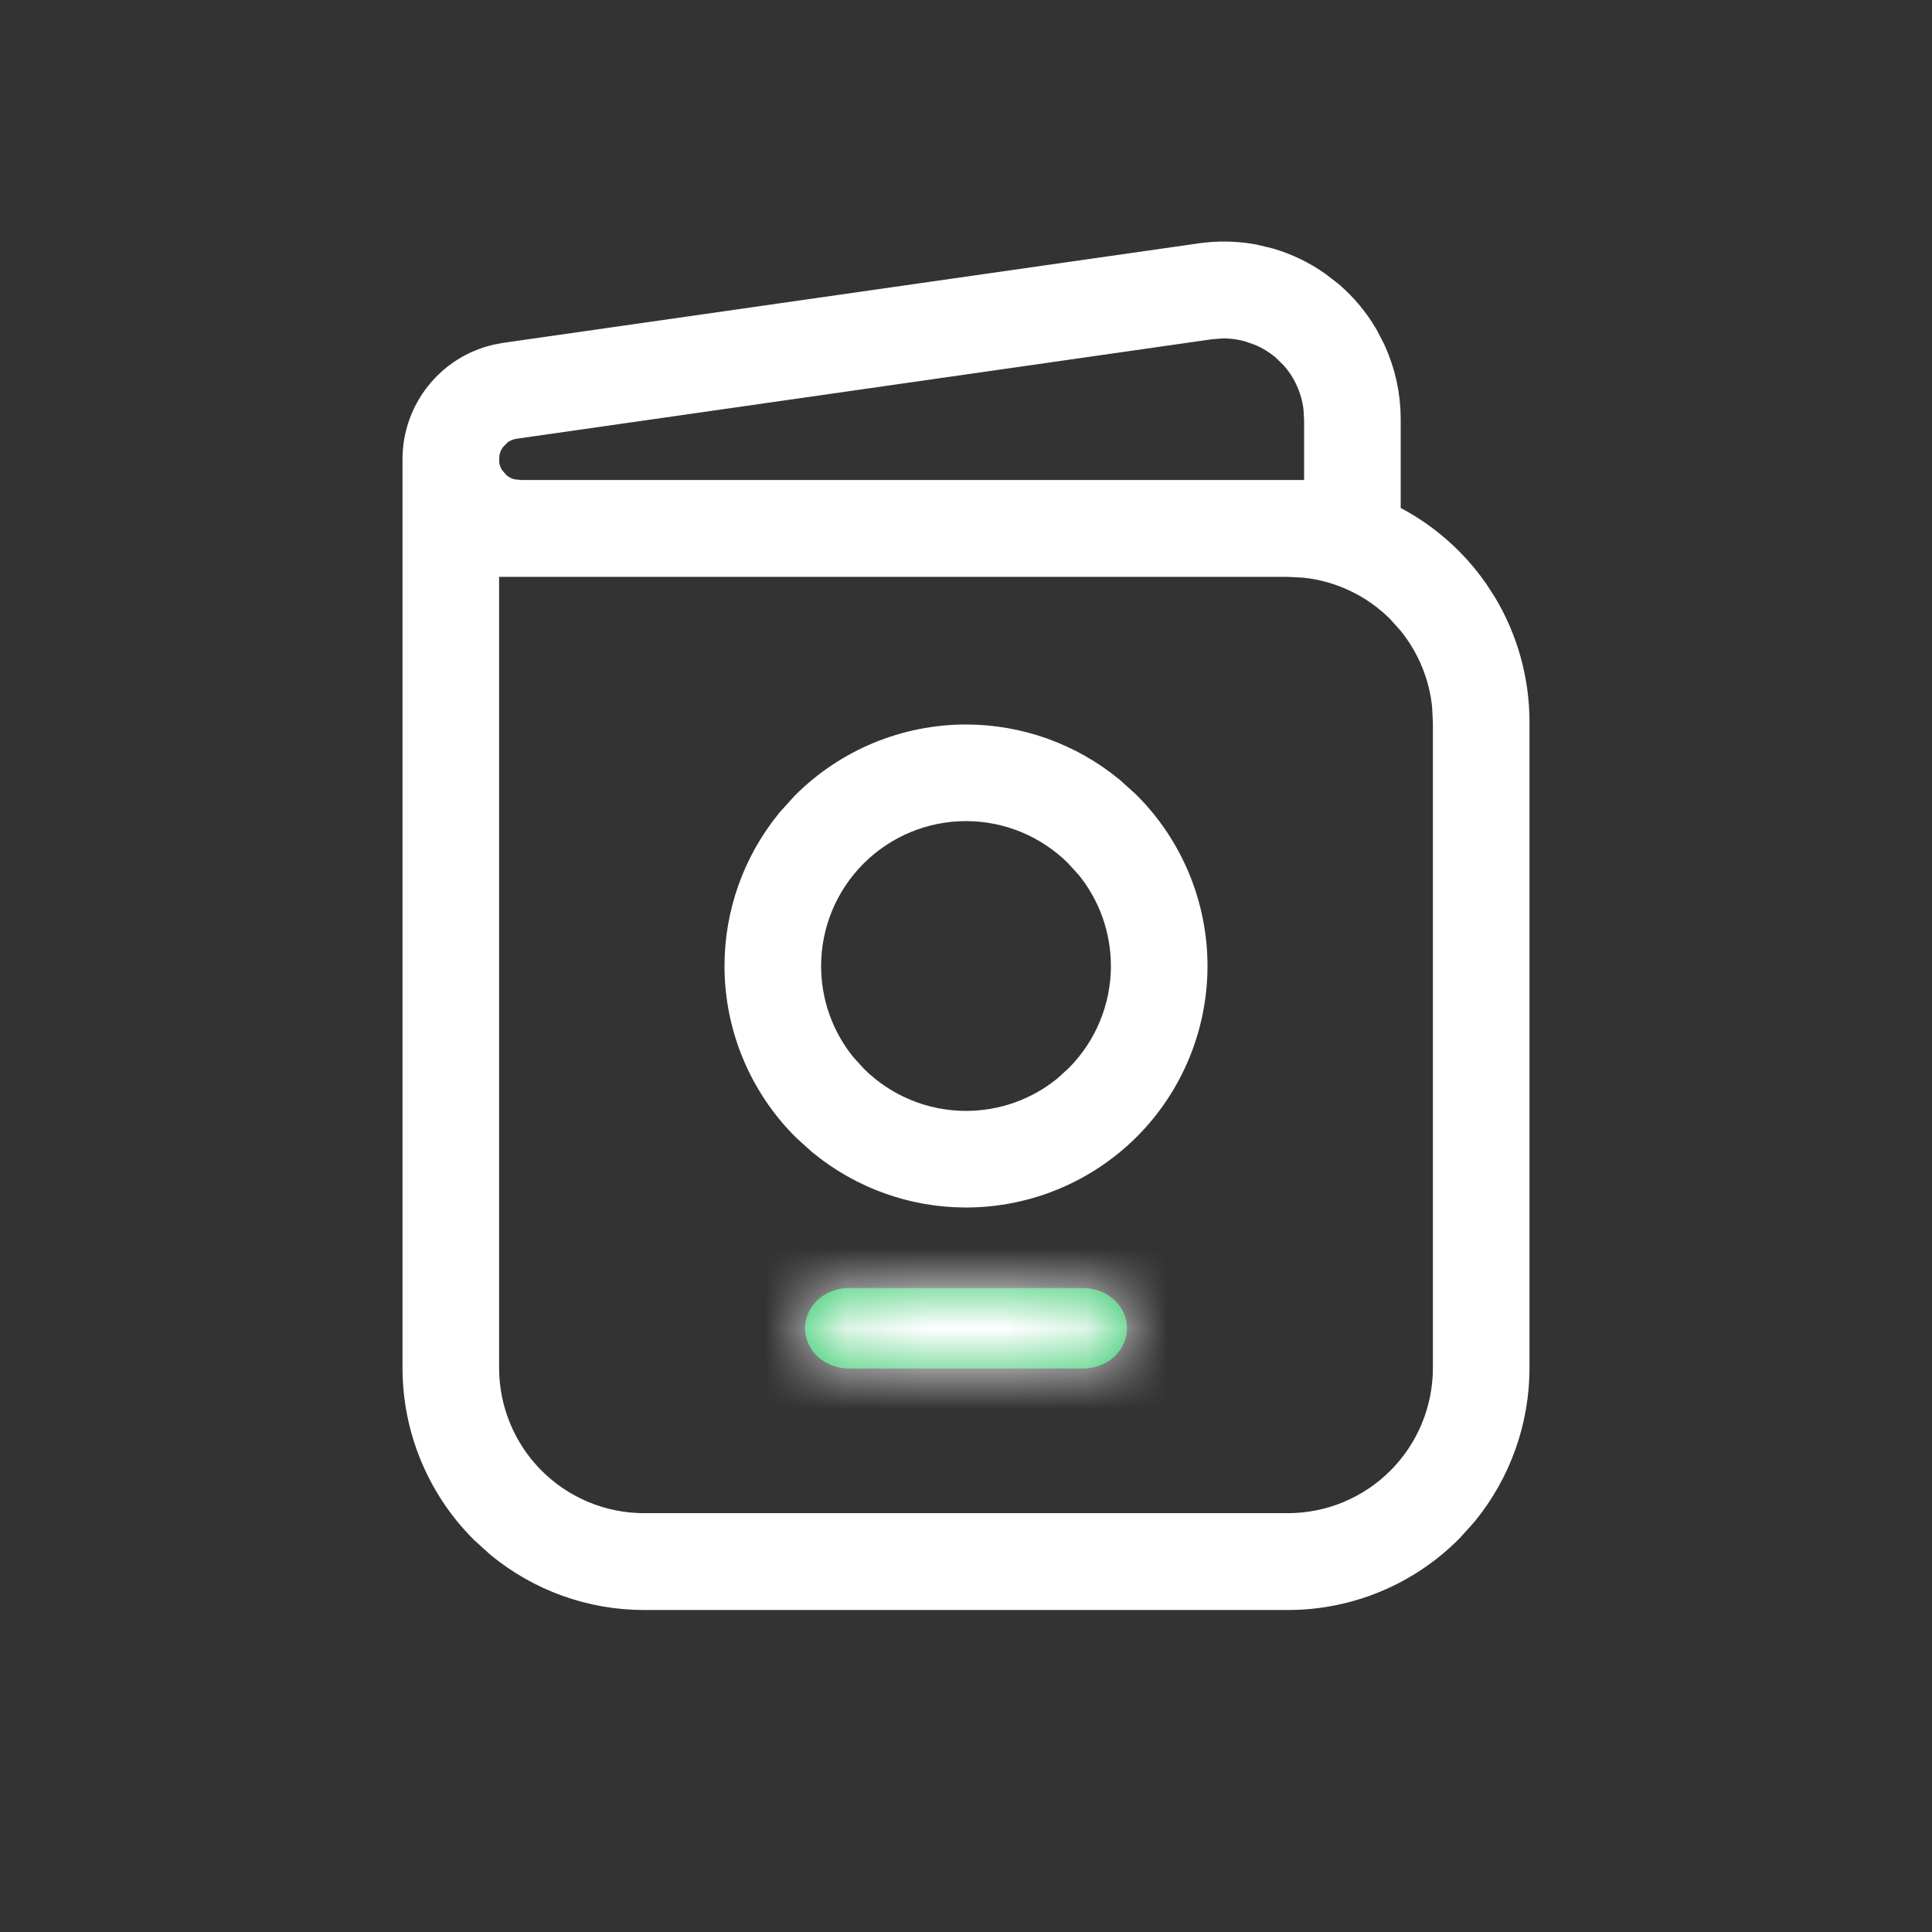 <svg width="24" height="24" viewBox="0 0 24 24" fill="none" xmlns="http://www.w3.org/2000/svg">
<rect x="0" y="0" width="24" height="24" fill="#333333" stroke="none"/>
<path d="M12 9.5C12.58 9.5 13.139 9.702 13.584 10.066L13.768 10.232C14.236 10.701 14.5 11.337 14.5 12C14.5 12.663 14.236 13.299 13.768 13.768C13.299 14.236 12.663 14.5 12 14.5C11.42 14.5 10.861 14.298 10.416 13.934L10.232 13.768C9.764 13.299 9.5 12.663 9.5 12C9.5 11.42 9.702 10.861 10.066 10.416L10.232 10.232C10.701 9.764 11.337 9.5 12 9.5ZM12 9.7C11.39 9.7 10.805 9.943 10.374 10.374C9.943 10.805 9.7 11.39 9.7 12C9.7 12.534 9.885 13.049 10.221 13.458L10.374 13.626C10.805 14.057 11.39 14.3 12 14.3C12.534 14.3 13.049 14.115 13.458 13.779L13.626 13.626C14.057 13.195 14.3 12.61 14.3 12C14.3 11.466 14.115 10.951 13.779 10.542L13.626 10.374C13.195 9.943 12.61 9.7 12 9.7Z" fill="#20C45D" stroke="white"/>
<mask id="path-3-inside-1_14_7766" fill="white">
<path d="M10.546 16C10.401 16 10.262 16.053 10.16 16.146C10.057 16.24 10 16.367 10 16.5C10 16.633 10.057 16.76 10.16 16.854C10.262 16.947 10.401 17 10.546 17H13.454C13.599 17 13.738 16.947 13.84 16.854C13.943 16.76 14 16.633 14 16.5C14 16.367 13.943 16.24 13.84 16.146C13.738 16.053 13.599 16 13.454 16H10.546Z"/>
</mask>
<path d="M10.546 16C10.401 16 10.262 16.053 10.16 16.146C10.057 16.24 10 16.367 10 16.5C10 16.633 10.057 16.76 10.16 16.854C10.262 16.947 10.401 17 10.546 17H13.454C13.599 17 13.738 16.947 13.84 16.854C13.943 16.76 14 16.633 14 16.5C14 16.367 13.943 16.24 13.84 16.146C13.738 16.053 13.599 16 13.454 16H10.546Z" fill="#20C45D"/>
<path d="M10.546 16V15C10.162 15 9.779 15.139 9.484 15.409L10.16 16.146L10.835 16.884C10.745 16.967 10.639 17 10.546 17V16ZM10.16 16.146L9.484 15.409C9.186 15.682 9 16.073 9 16.5H10H11C11 16.662 10.929 16.798 10.835 16.884L10.16 16.146ZM10 16.5H9C9 16.927 9.186 17.317 9.484 17.591L10.16 16.854L10.835 16.116C10.929 16.202 11 16.338 11 16.5H10ZM10.16 16.854L9.484 17.591C9.779 17.861 10.162 18 10.546 18V17V16C10.639 16 10.745 16.033 10.835 16.116L10.16 16.854ZM10.546 17V18H13.454V17V16H10.546V17ZM13.454 17V18C13.838 18 14.221 17.861 14.516 17.591L13.84 16.854L13.165 16.116C13.255 16.033 13.361 16 13.454 16V17ZM13.84 16.854L14.516 17.591C14.814 17.317 15 16.927 15 16.5H14H13C13 16.338 13.071 16.202 13.165 16.116L13.84 16.854ZM14 16.5H15C15 16.073 14.814 15.682 14.516 15.409L13.84 16.146L13.165 16.884C13.071 16.798 13 16.662 13 16.5H14ZM13.84 16.146L14.516 15.409C14.221 15.139 13.838 15 13.454 15V16V17C13.361 17 13.255 16.967 13.165 16.884L13.84 16.146ZM13.454 16V15H10.546V16V17H13.454V16Z" fill="white" mask="url(#path-3-inside-1_14_7766)"/>
<path d="M14.96 3.518C15.141 3.492 15.324 3.495 15.503 3.527L15.68 3.569C15.855 3.621 16.02 3.701 16.169 3.805L16.314 3.917C16.451 4.037 16.569 4.178 16.662 4.335L16.746 4.497C16.847 4.719 16.9 4.961 16.9 5.206V6.611L17.166 6.752C17.518 6.938 17.82 7.206 18.048 7.532L18.141 7.675C18.376 8.066 18.5 8.514 18.5 8.971V16.992C18.5 17.575 18.298 18.136 17.934 18.582L17.768 18.766C17.299 19.236 16.663 19.5 16 19.5H8C7.42 19.5 6.861 19.298 6.416 18.933L6.232 18.766C5.764 18.296 5.5 17.658 5.5 16.992V5.705C5.5 5.256 5.809 4.872 6.235 4.771L6.322 4.754L14.96 3.518ZM5.7 16.992C5.7 17.603 5.942 18.189 6.373 18.621C6.804 19.053 7.39 19.297 8 19.297H16C16.61 19.297 17.196 19.053 17.627 18.621C18.058 18.189 18.3 17.603 18.3 16.992V8.971L18.289 8.744C18.245 8.293 18.068 7.865 17.782 7.514L17.631 7.345C17.256 6.967 16.762 6.732 16.237 6.678L16.01 6.666H5.7V16.992ZM14.987 3.719L6.35 4.955C6.208 4.975 6.076 5.034 5.969 5.125L5.869 5.227C5.779 5.338 5.723 5.471 5.705 5.611L5.7 5.754C5.709 5.897 5.759 6.034 5.842 6.148L5.936 6.255C6.04 6.354 6.169 6.42 6.308 6.448L6.449 6.463H16.7V5.206L16.691 5.046C16.674 4.886 16.631 4.73 16.564 4.583C16.498 4.436 16.408 4.301 16.299 4.184L16.183 4.071C16.061 3.966 15.923 3.881 15.775 3.819L15.624 3.766C15.469 3.72 15.308 3.699 15.148 3.705L14.987 3.719Z" fill="#20C45D" stroke="white"/>
</svg>
